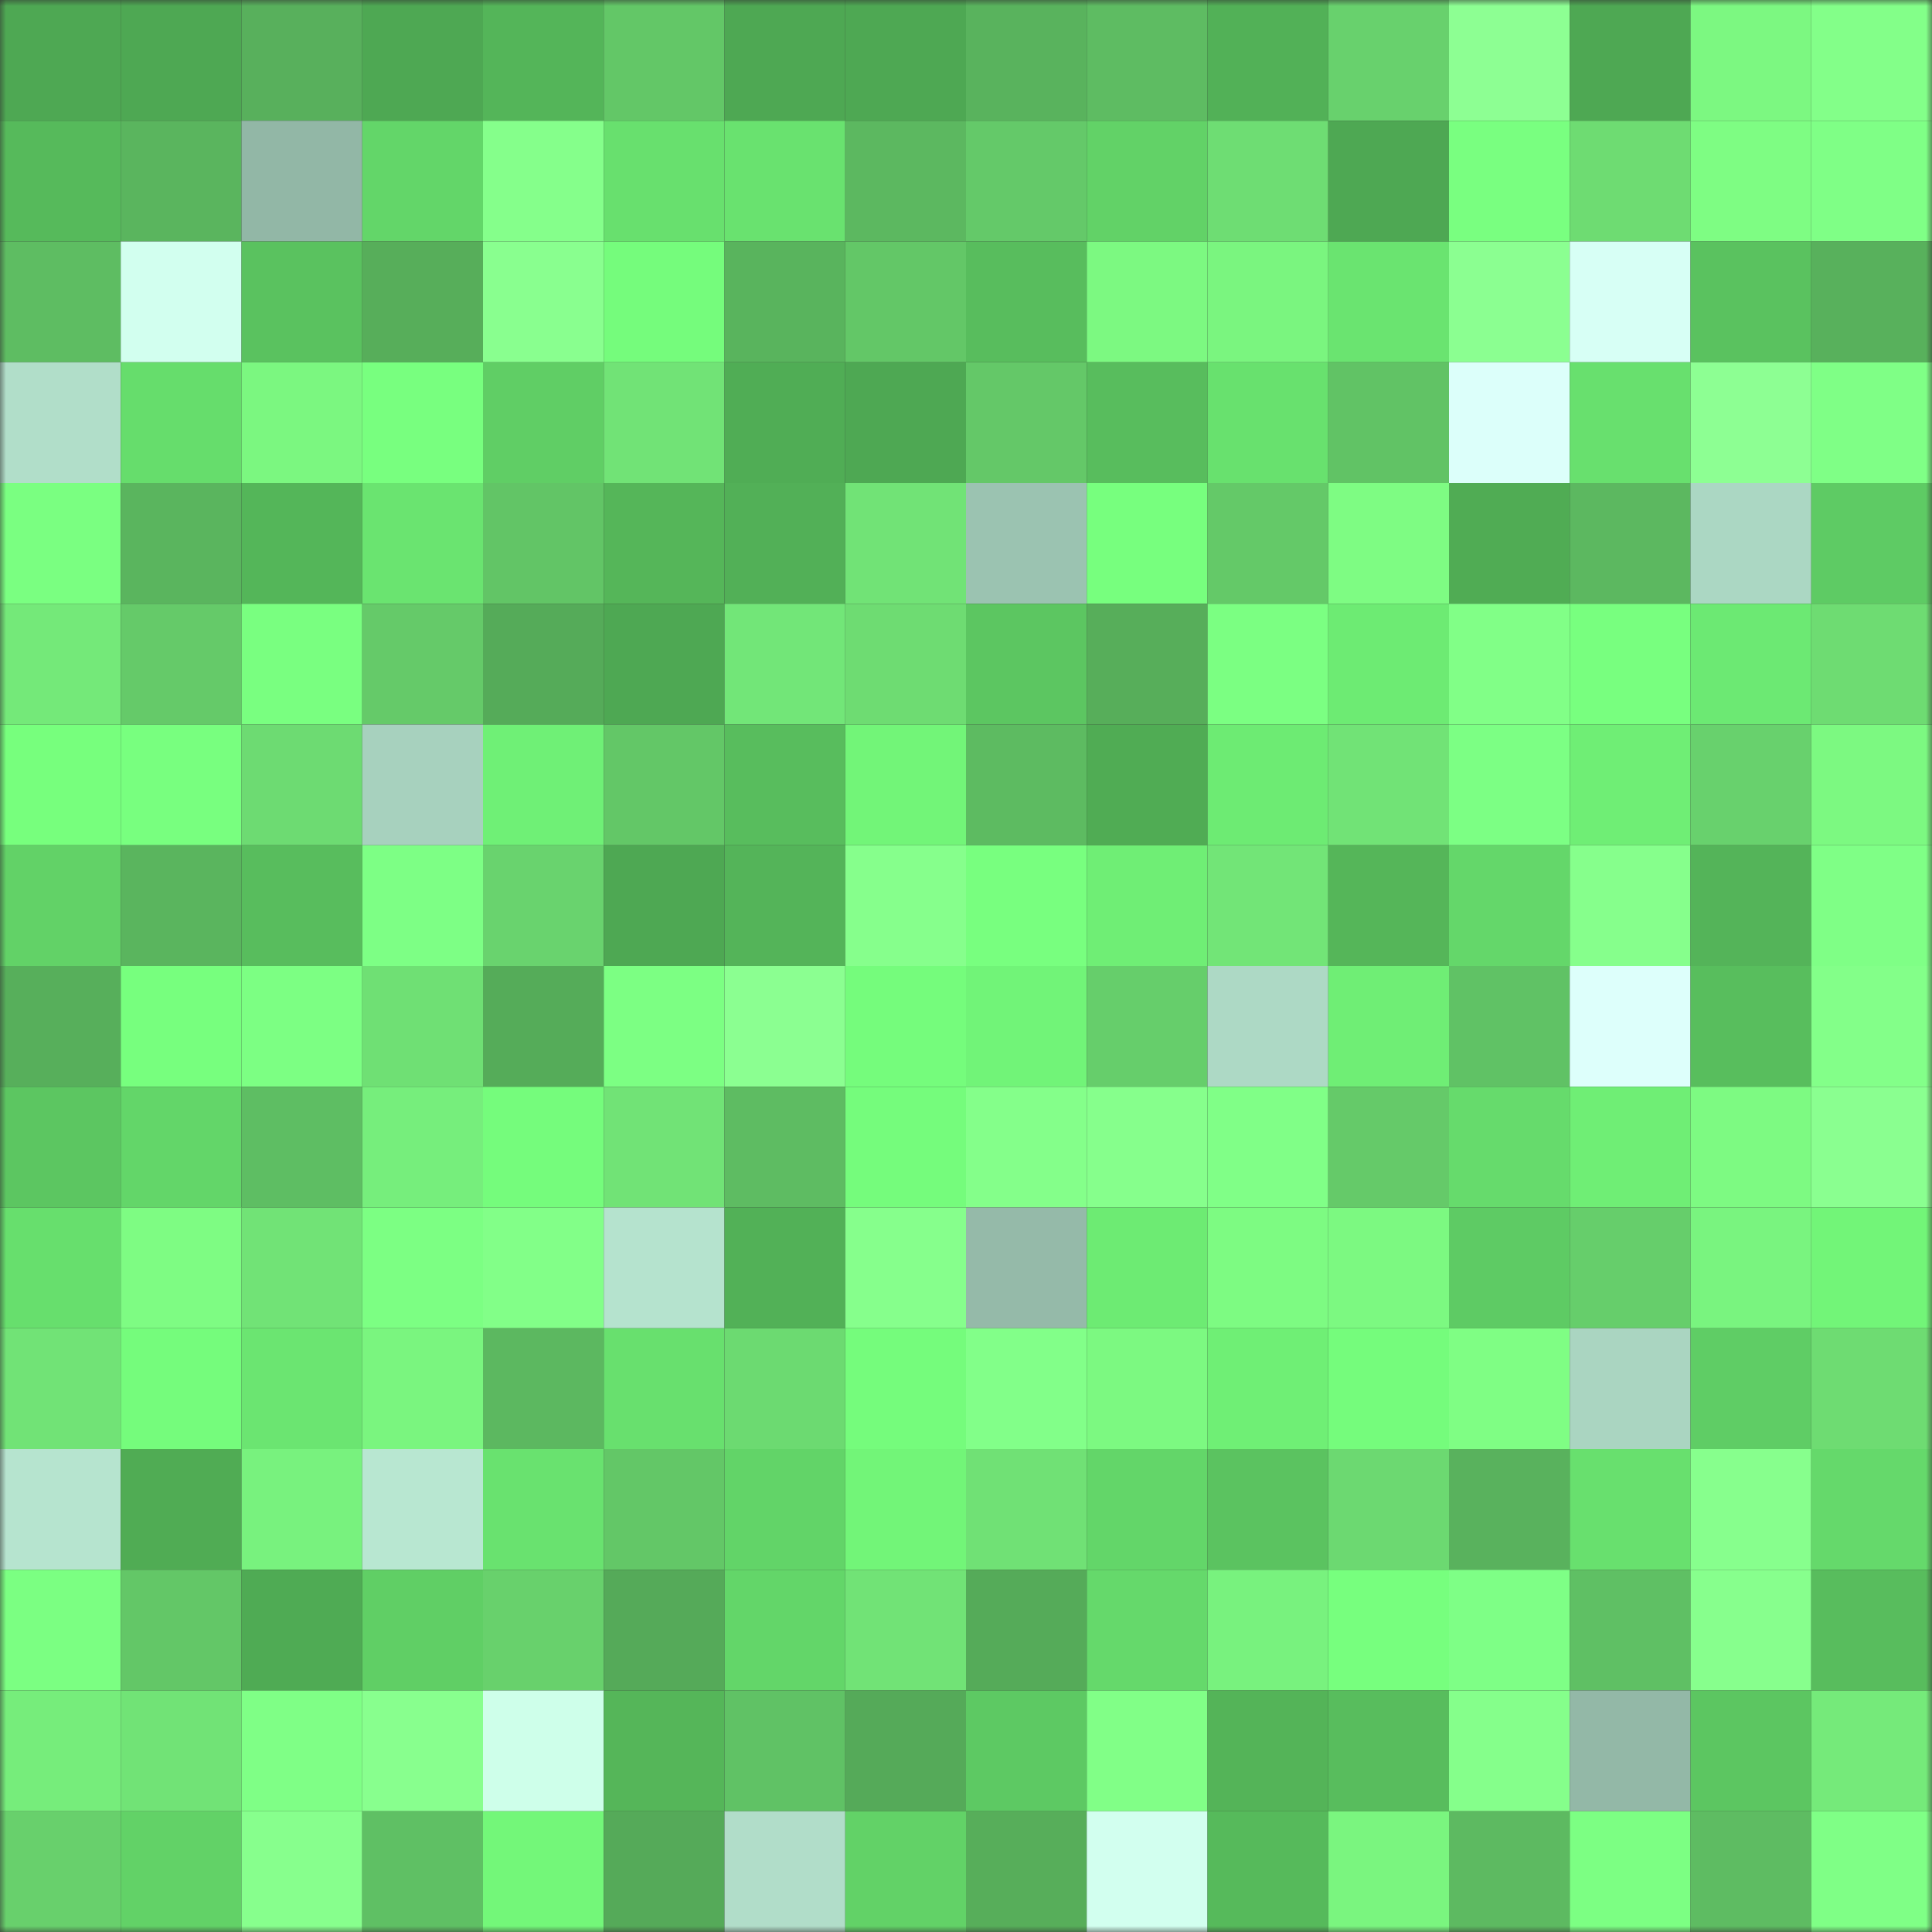 <svg viewBox="0 0 160 160" fill="none" role="img" xmlns="http://www.w3.org/2000/svg" width="240" height="240" name="lens%2Cmegadrops.lens"><rect x="0" y="0" width="160" height="160" fill="#333333" stroke="none"/><mask id="468502552" mask-type="alpha" maskUnits="userSpaceOnUse" x="0" y="0" width="160" height="160"><rect width="160" height="160" fill="#FFFFFF"></rect></mask><g mask="url(#468502552)"><rect x="0" y="0" width="10" height="10" fill="#4ea853"></rect><rect x="10" y="0" width="10" height="10" fill="#4ea853"></rect><rect x="20" y="0" width="10" height="10" fill="#58b05c"></rect><rect x="30" y="0" width="10" height="10" fill="#4ea853"></rect><rect x="40" y="0" width="10" height="10" fill="#54b559"></rect><rect x="50" y="0" width="10" height="10" fill="#63c767"></rect><rect x="60" y="0" width="10" height="10" fill="#4ea853"></rect><rect x="70" y="0" width="10" height="10" fill="#4ea853"></rect><rect x="80" y="0" width="10" height="10" fill="#59b35d"></rect><rect x="90" y="0" width="10" height="10" fill="#5ebc62"></rect><rect x="100" y="0" width="10" height="10" fill="#52b157"></rect><rect x="110" y="0" width="10" height="10" fill="#68d16d"></rect><rect x="120" y="0" width="10" height="10" fill="#8dff93"></rect><rect x="130" y="0" width="10" height="10" fill="#4ea853"></rect><rect x="140" y="0" width="10" height="10" fill="#7cf881"></rect><rect x="150" y="0" width="10" height="10" fill="#83ff89"></rect><rect x="0" y="10" width="10" height="10" fill="#56ba5b"></rect><rect x="10" y="10" width="10" height="10" fill="#5ab55e"></rect><rect x="20" y="10" width="10" height="10" fill="#92b7a6"></rect><rect x="30" y="10" width="10" height="10" fill="#63d669"></rect><rect x="40" y="10" width="10" height="10" fill="#85ff8b"></rect><rect x="50" y="10" width="10" height="10" fill="#68e06e"></rect><rect x="60" y="10" width="10" height="10" fill="#69e26f"></rect><rect x="70" y="10" width="10" height="10" fill="#5cb860"></rect><rect x="80" y="10" width="10" height="10" fill="#64c969"></rect><rect x="90" y="10" width="10" height="10" fill="#62d267"></rect><rect x="100" y="10" width="10" height="10" fill="#6edd73"></rect><rect x="110" y="10" width="10" height="10" fill="#4ea853"></rect><rect x="120" y="10" width="10" height="10" fill="#79ff80"></rect><rect x="130" y="10" width="10" height="10" fill="#6edc72"></rect><rect x="140" y="10" width="10" height="10" fill="#7efd83"></rect><rect x="150" y="10" width="10" height="10" fill="#7fff86"></rect><rect x="0" y="20" width="10" height="10" fill="#5ebd62"></rect><rect x="10" y="20" width="10" height="10" fill="#d2ffef"></rect><rect x="20" y="20" width="10" height="10" fill="#5ac25f"></rect><rect x="30" y="20" width="10" height="10" fill="#57ae5a"></rect><rect x="40" y="20" width="10" height="10" fill="#89ff8f"></rect><rect x="50" y="20" width="10" height="10" fill="#75fc7c"></rect><rect x="60" y="20" width="10" height="10" fill="#59b45d"></rect><rect x="70" y="20" width="10" height="10" fill="#63c767"></rect><rect x="80" y="20" width="10" height="10" fill="#58bd5d"></rect><rect x="90" y="20" width="10" height="10" fill="#7cf981"></rect><rect x="100" y="20" width="10" height="10" fill="#7af57f"></rect><rect x="110" y="20" width="10" height="10" fill="#6ae470"></rect><rect x="120" y="20" width="10" height="10" fill="#8bff91"></rect><rect x="130" y="20" width="10" height="10" fill="#d7fff5"></rect><rect x="140" y="20" width="10" height="10" fill="#5ac25f"></rect><rect x="150" y="20" width="10" height="10" fill="#58b15c"></rect><rect x="0" y="30" width="10" height="10" fill="#b1dec9"></rect><rect x="10" y="30" width="10" height="10" fill="#66dd6c"></rect><rect x="20" y="30" width="10" height="10" fill="#7bf780"></rect><rect x="30" y="30" width="10" height="10" fill="#78ff7f"></rect><rect x="40" y="30" width="10" height="10" fill="#60ce65"></rect><rect x="50" y="30" width="10" height="10" fill="#71e376"></rect><rect x="60" y="30" width="10" height="10" fill="#50ad55"></rect><rect x="70" y="30" width="10" height="10" fill="#4ea853"></rect><rect x="80" y="30" width="10" height="10" fill="#64c868"></rect><rect x="90" y="30" width="10" height="10" fill="#58bd5d"></rect><rect x="100" y="30" width="10" height="10" fill="#68e16e"></rect><rect x="110" y="30" width="10" height="10" fill="#61c365"></rect><rect x="120" y="30" width="10" height="10" fill="#dcfffa"></rect><rect x="130" y="30" width="10" height="10" fill="#68e06e"></rect><rect x="140" y="30" width="10" height="10" fill="#8dff93"></rect><rect x="150" y="30" width="10" height="10" fill="#7fff86"></rect><rect x="0" y="40" width="10" height="10" fill="#7aff81"></rect><rect x="10" y="40" width="10" height="10" fill="#5ab55e"></rect><rect x="20" y="40" width="10" height="10" fill="#54b659"></rect><rect x="30" y="40" width="10" height="10" fill="#6ae470"></rect><rect x="40" y="40" width="10" height="10" fill="#62c566"></rect><rect x="50" y="40" width="10" height="10" fill="#55b659"></rect><rect x="60" y="40" width="10" height="10" fill="#52b057"></rect><rect x="70" y="40" width="10" height="10" fill="#71e376"></rect><rect x="80" y="40" width="10" height="10" fill="#9bc3b1"></rect><rect x="90" y="40" width="10" height="10" fill="#77ff7e"></rect><rect x="100" y="40" width="10" height="10" fill="#64c968"></rect><rect x="110" y="40" width="10" height="10" fill="#7efc83"></rect><rect x="120" y="40" width="10" height="10" fill="#50ac54"></rect><rect x="130" y="40" width="10" height="10" fill="#5cb860"></rect><rect x="140" y="40" width="10" height="10" fill="#abd7c3"></rect><rect x="150" y="40" width="10" height="10" fill="#5ecb64"></rect><rect x="0" y="50" width="10" height="10" fill="#74e979"></rect><rect x="10" y="50" width="10" height="10" fill="#65ca69"></rect><rect x="20" y="50" width="10" height="10" fill="#79ff80"></rect><rect x="30" y="50" width="10" height="10" fill="#65ca69"></rect><rect x="40" y="50" width="10" height="10" fill="#55ab59"></rect><rect x="50" y="50" width="10" height="10" fill="#4ea853"></rect><rect x="60" y="50" width="10" height="10" fill="#72e678"></rect><rect x="70" y="50" width="10" height="10" fill="#6edc72"></rect><rect x="80" y="50" width="10" height="10" fill="#5cc661"></rect><rect x="90" y="50" width="10" height="10" fill="#57ae5a"></rect><rect x="100" y="50" width="10" height="10" fill="#7bff82"></rect><rect x="110" y="50" width="10" height="10" fill="#6deb73"></rect><rect x="120" y="50" width="10" height="10" fill="#81ff87"></rect><rect x="130" y="50" width="10" height="10" fill="#78ff7f"></rect><rect x="140" y="50" width="10" height="10" fill="#6ce973"></rect><rect x="150" y="50" width="10" height="10" fill="#6edc72"></rect><rect x="0" y="60" width="10" height="10" fill="#77ff7d"></rect><rect x="10" y="60" width="10" height="10" fill="#78ff7f"></rect><rect x="20" y="60" width="10" height="10" fill="#6ddb72"></rect><rect x="30" y="60" width="10" height="10" fill="#a7d1be"></rect><rect x="40" y="60" width="10" height="10" fill="#6ff076"></rect><rect x="50" y="60" width="10" height="10" fill="#63c767"></rect><rect x="60" y="60" width="10" height="10" fill="#58bd5d"></rect><rect x="70" y="60" width="10" height="10" fill="#72f578"></rect><rect x="80" y="60" width="10" height="10" fill="#5dbb61"></rect><rect x="90" y="60" width="10" height="10" fill="#50ac54"></rect><rect x="100" y="60" width="10" height="10" fill="#6deb73"></rect><rect x="110" y="60" width="10" height="10" fill="#71e376"></rect><rect x="120" y="60" width="10" height="10" fill="#7cff84"></rect><rect x="130" y="60" width="10" height="10" fill="#6fee75"></rect><rect x="140" y="60" width="10" height="10" fill="#68d16d"></rect><rect x="150" y="60" width="10" height="10" fill="#7cf981"></rect><rect x="0" y="70" width="10" height="10" fill="#62d267"></rect><rect x="10" y="70" width="10" height="10" fill="#5ab55e"></rect><rect x="20" y="70" width="10" height="10" fill="#58bd5d"></rect><rect x="30" y="70" width="10" height="10" fill="#7dff85"></rect><rect x="40" y="70" width="10" height="10" fill="#69d36e"></rect><rect x="50" y="70" width="10" height="10" fill="#4ea853"></rect><rect x="60" y="70" width="10" height="10" fill="#54b459"></rect><rect x="70" y="70" width="10" height="10" fill="#86ff8c"></rect><rect x="80" y="70" width="10" height="10" fill="#78ff7f"></rect><rect x="90" y="70" width="10" height="10" fill="#6fee75"></rect><rect x="100" y="70" width="10" height="10" fill="#72e577"></rect><rect x="110" y="70" width="10" height="10" fill="#55b659"></rect><rect x="120" y="70" width="10" height="10" fill="#64d76a"></rect><rect x="130" y="70" width="10" height="10" fill="#86ff8c"></rect><rect x="140" y="70" width="10" height="10" fill="#54b459"></rect><rect x="150" y="70" width="10" height="10" fill="#7fff86"></rect><rect x="0" y="80" width="10" height="10" fill="#57af5b"></rect><rect x="10" y="80" width="10" height="10" fill="#77ff7e"></rect><rect x="20" y="80" width="10" height="10" fill="#7cff83"></rect><rect x="30" y="80" width="10" height="10" fill="#6fe074"></rect><rect x="40" y="80" width="10" height="10" fill="#55ac59"></rect><rect x="50" y="80" width="10" height="10" fill="#7cff83"></rect><rect x="60" y="80" width="10" height="10" fill="#8bff91"></rect><rect x="70" y="80" width="10" height="10" fill="#75fc7c"></rect><rect x="80" y="80" width="10" height="10" fill="#71f478"></rect><rect x="90" y="80" width="10" height="10" fill="#66ce6b"></rect><rect x="100" y="80" width="10" height="10" fill="#add9c5"></rect><rect x="110" y="80" width="10" height="10" fill="#6fee75"></rect><rect x="120" y="80" width="10" height="10" fill="#60c265"></rect><rect x="130" y="80" width="10" height="10" fill="#ddfffb"></rect><rect x="140" y="80" width="10" height="10" fill="#58be5d"></rect><rect x="150" y="80" width="10" height="10" fill="#83ff89"></rect><rect x="0" y="90" width="10" height="10" fill="#5cc661"></rect><rect x="10" y="90" width="10" height="10" fill="#63d669"></rect><rect x="20" y="90" width="10" height="10" fill="#5ebe63"></rect><rect x="30" y="90" width="10" height="10" fill="#76ee7c"></rect><rect x="40" y="90" width="10" height="10" fill="#75fc7c"></rect><rect x="50" y="90" width="10" height="10" fill="#71e376"></rect><rect x="60" y="90" width="10" height="10" fill="#5ebc62"></rect><rect x="70" y="90" width="10" height="10" fill="#75fc7c"></rect><rect x="80" y="90" width="10" height="10" fill="#84ff8a"></rect><rect x="90" y="90" width="10" height="10" fill="#86ff8c"></rect><rect x="100" y="90" width="10" height="10" fill="#80ff87"></rect><rect x="110" y="90" width="10" height="10" fill="#65ca69"></rect><rect x="120" y="90" width="10" height="10" fill="#66db6c"></rect><rect x="130" y="90" width="10" height="10" fill="#6fee75"></rect><rect x="140" y="90" width="10" height="10" fill="#7dfa82"></rect><rect x="150" y="90" width="10" height="10" fill="#8aff90"></rect><rect x="0" y="100" width="10" height="10" fill="#67df6d"></rect><rect x="10" y="100" width="10" height="10" fill="#7efc83"></rect><rect x="20" y="100" width="10" height="10" fill="#71e376"></rect><rect x="30" y="100" width="10" height="10" fill="#7cff83"></rect><rect x="40" y="100" width="10" height="10" fill="#82ff88"></rect><rect x="50" y="100" width="10" height="10" fill="#b5e3ce"></rect><rect x="60" y="100" width="10" height="10" fill="#52b157"></rect><rect x="70" y="100" width="10" height="10" fill="#86ff8c"></rect><rect x="80" y="100" width="10" height="10" fill="#95baa9"></rect><rect x="90" y="100" width="10" height="10" fill="#6deb73"></rect><rect x="100" y="100" width="10" height="10" fill="#7dfb82"></rect><rect x="110" y="100" width="10" height="10" fill="#7cf981"></rect><rect x="120" y="100" width="10" height="10" fill="#5ecb64"></rect><rect x="130" y="100" width="10" height="10" fill="#66ce6b"></rect><rect x="140" y="100" width="10" height="10" fill="#79f47f"></rect><rect x="150" y="100" width="10" height="10" fill="#72f578"></rect><rect x="0" y="110" width="10" height="10" fill="#71e376"></rect><rect x="10" y="110" width="10" height="10" fill="#75fc7c"></rect><rect x="20" y="110" width="10" height="10" fill="#6be571"></rect><rect x="30" y="110" width="10" height="10" fill="#7af57f"></rect><rect x="40" y="110" width="10" height="10" fill="#5cb860"></rect><rect x="50" y="110" width="10" height="10" fill="#68e06e"></rect><rect x="60" y="110" width="10" height="10" fill="#6cda71"></rect><rect x="70" y="110" width="10" height="10" fill="#75fc7c"></rect><rect x="80" y="110" width="10" height="10" fill="#82ff89"></rect><rect x="90" y="110" width="10" height="10" fill="#7cf981"></rect><rect x="100" y="110" width="10" height="10" fill="#6fef75"></rect><rect x="110" y="110" width="10" height="10" fill="#75fc7c"></rect><rect x="120" y="110" width="10" height="10" fill="#7ffe84"></rect><rect x="130" y="110" width="10" height="10" fill="#aad5c1"></rect><rect x="140" y="110" width="10" height="10" fill="#5fcd65"></rect><rect x="150" y="110" width="10" height="10" fill="#6edc72"></rect><rect x="0" y="120" width="10" height="10" fill="#b6e4cf"></rect><rect x="10" y="120" width="10" height="10" fill="#50ac54"></rect><rect x="20" y="120" width="10" height="10" fill="#78f27e"></rect><rect x="30" y="120" width="10" height="10" fill="#b8e7d1"></rect><rect x="40" y="120" width="10" height="10" fill="#69e26f"></rect><rect x="50" y="120" width="10" height="10" fill="#63c767"></rect><rect x="60" y="120" width="10" height="10" fill="#62d468"></rect><rect x="70" y="120" width="10" height="10" fill="#72f578"></rect><rect x="80" y="120" width="10" height="10" fill="#70e175"></rect><rect x="90" y="120" width="10" height="10" fill="#63d669"></rect><rect x="100" y="120" width="10" height="10" fill="#5bc360"></rect><rect x="110" y="120" width="10" height="10" fill="#6cd971"></rect><rect x="120" y="120" width="10" height="10" fill="#59b25d"></rect><rect x="130" y="120" width="10" height="10" fill="#68e06e"></rect><rect x="140" y="120" width="10" height="10" fill="#87ff8d"></rect><rect x="150" y="120" width="10" height="10" fill="#65d96b"></rect><rect x="0" y="130" width="10" height="10" fill="#7bff82"></rect><rect x="10" y="130" width="10" height="10" fill="#63c767"></rect><rect x="20" y="130" width="10" height="10" fill="#4fab54"></rect><rect x="30" y="130" width="10" height="10" fill="#60cf65"></rect><rect x="40" y="130" width="10" height="10" fill="#68d16c"></rect><rect x="50" y="130" width="10" height="10" fill="#55aa59"></rect><rect x="60" y="130" width="10" height="10" fill="#63d669"></rect><rect x="70" y="130" width="10" height="10" fill="#71e376"></rect><rect x="80" y="130" width="10" height="10" fill="#55ab59"></rect><rect x="90" y="130" width="10" height="10" fill="#65d96b"></rect><rect x="100" y="130" width="10" height="10" fill="#78f27e"></rect><rect x="110" y="130" width="10" height="10" fill="#77ff7e"></rect><rect x="120" y="130" width="10" height="10" fill="#7eff86"></rect><rect x="130" y="130" width="10" height="10" fill="#5fc064"></rect><rect x="140" y="130" width="10" height="10" fill="#87ff8d"></rect><rect x="150" y="130" width="10" height="10" fill="#58bd5d"></rect><rect x="0" y="140" width="10" height="10" fill="#76ed7b"></rect><rect x="10" y="140" width="10" height="10" fill="#71e376"></rect><rect x="20" y="140" width="10" height="10" fill="#7fff86"></rect><rect x="30" y="140" width="10" height="10" fill="#88ff8e"></rect><rect x="40" y="140" width="10" height="10" fill="#ceffea"></rect><rect x="50" y="140" width="10" height="10" fill="#55b659"></rect><rect x="60" y="140" width="10" height="10" fill="#60c265"></rect><rect x="70" y="140" width="10" height="10" fill="#55aa59"></rect><rect x="80" y="140" width="10" height="10" fill="#5dc963"></rect><rect x="90" y="140" width="10" height="10" fill="#81ff87"></rect><rect x="100" y="140" width="10" height="10" fill="#54b458"></rect><rect x="110" y="140" width="10" height="10" fill="#58bd5d"></rect><rect x="120" y="140" width="10" height="10" fill="#85ff8b"></rect><rect x="130" y="140" width="10" height="10" fill="#93b8a7"></rect><rect x="140" y="140" width="10" height="10" fill="#5cc661"></rect><rect x="150" y="140" width="10" height="10" fill="#75ea7a"></rect><rect x="0" y="150" width="10" height="10" fill="#68d06c"></rect><rect x="10" y="150" width="10" height="10" fill="#62d267"></rect><rect x="20" y="150" width="10" height="10" fill="#87ff8d"></rect><rect x="30" y="150" width="10" height="10" fill="#5fc064"></rect><rect x="40" y="150" width="10" height="10" fill="#73f779"></rect><rect x="50" y="150" width="10" height="10" fill="#55aa59"></rect><rect x="60" y="150" width="10" height="10" fill="#b1ddc9"></rect><rect x="70" y="150" width="10" height="10" fill="#62d267"></rect><rect x="80" y="150" width="10" height="10" fill="#57ae5a"></rect><rect x="90" y="150" width="10" height="10" fill="#d2ffef"></rect><rect x="100" y="150" width="10" height="10" fill="#56ba5b"></rect><rect x="110" y="150" width="10" height="10" fill="#7af57f"></rect><rect x="120" y="150" width="10" height="10" fill="#5dba61"></rect><rect x="130" y="150" width="10" height="10" fill="#7cff83"></rect><rect x="140" y="150" width="10" height="10" fill="#5ebc62"></rect><rect x="150" y="150" width="10" height="10" fill="#7fff86"></rect></g></svg>
